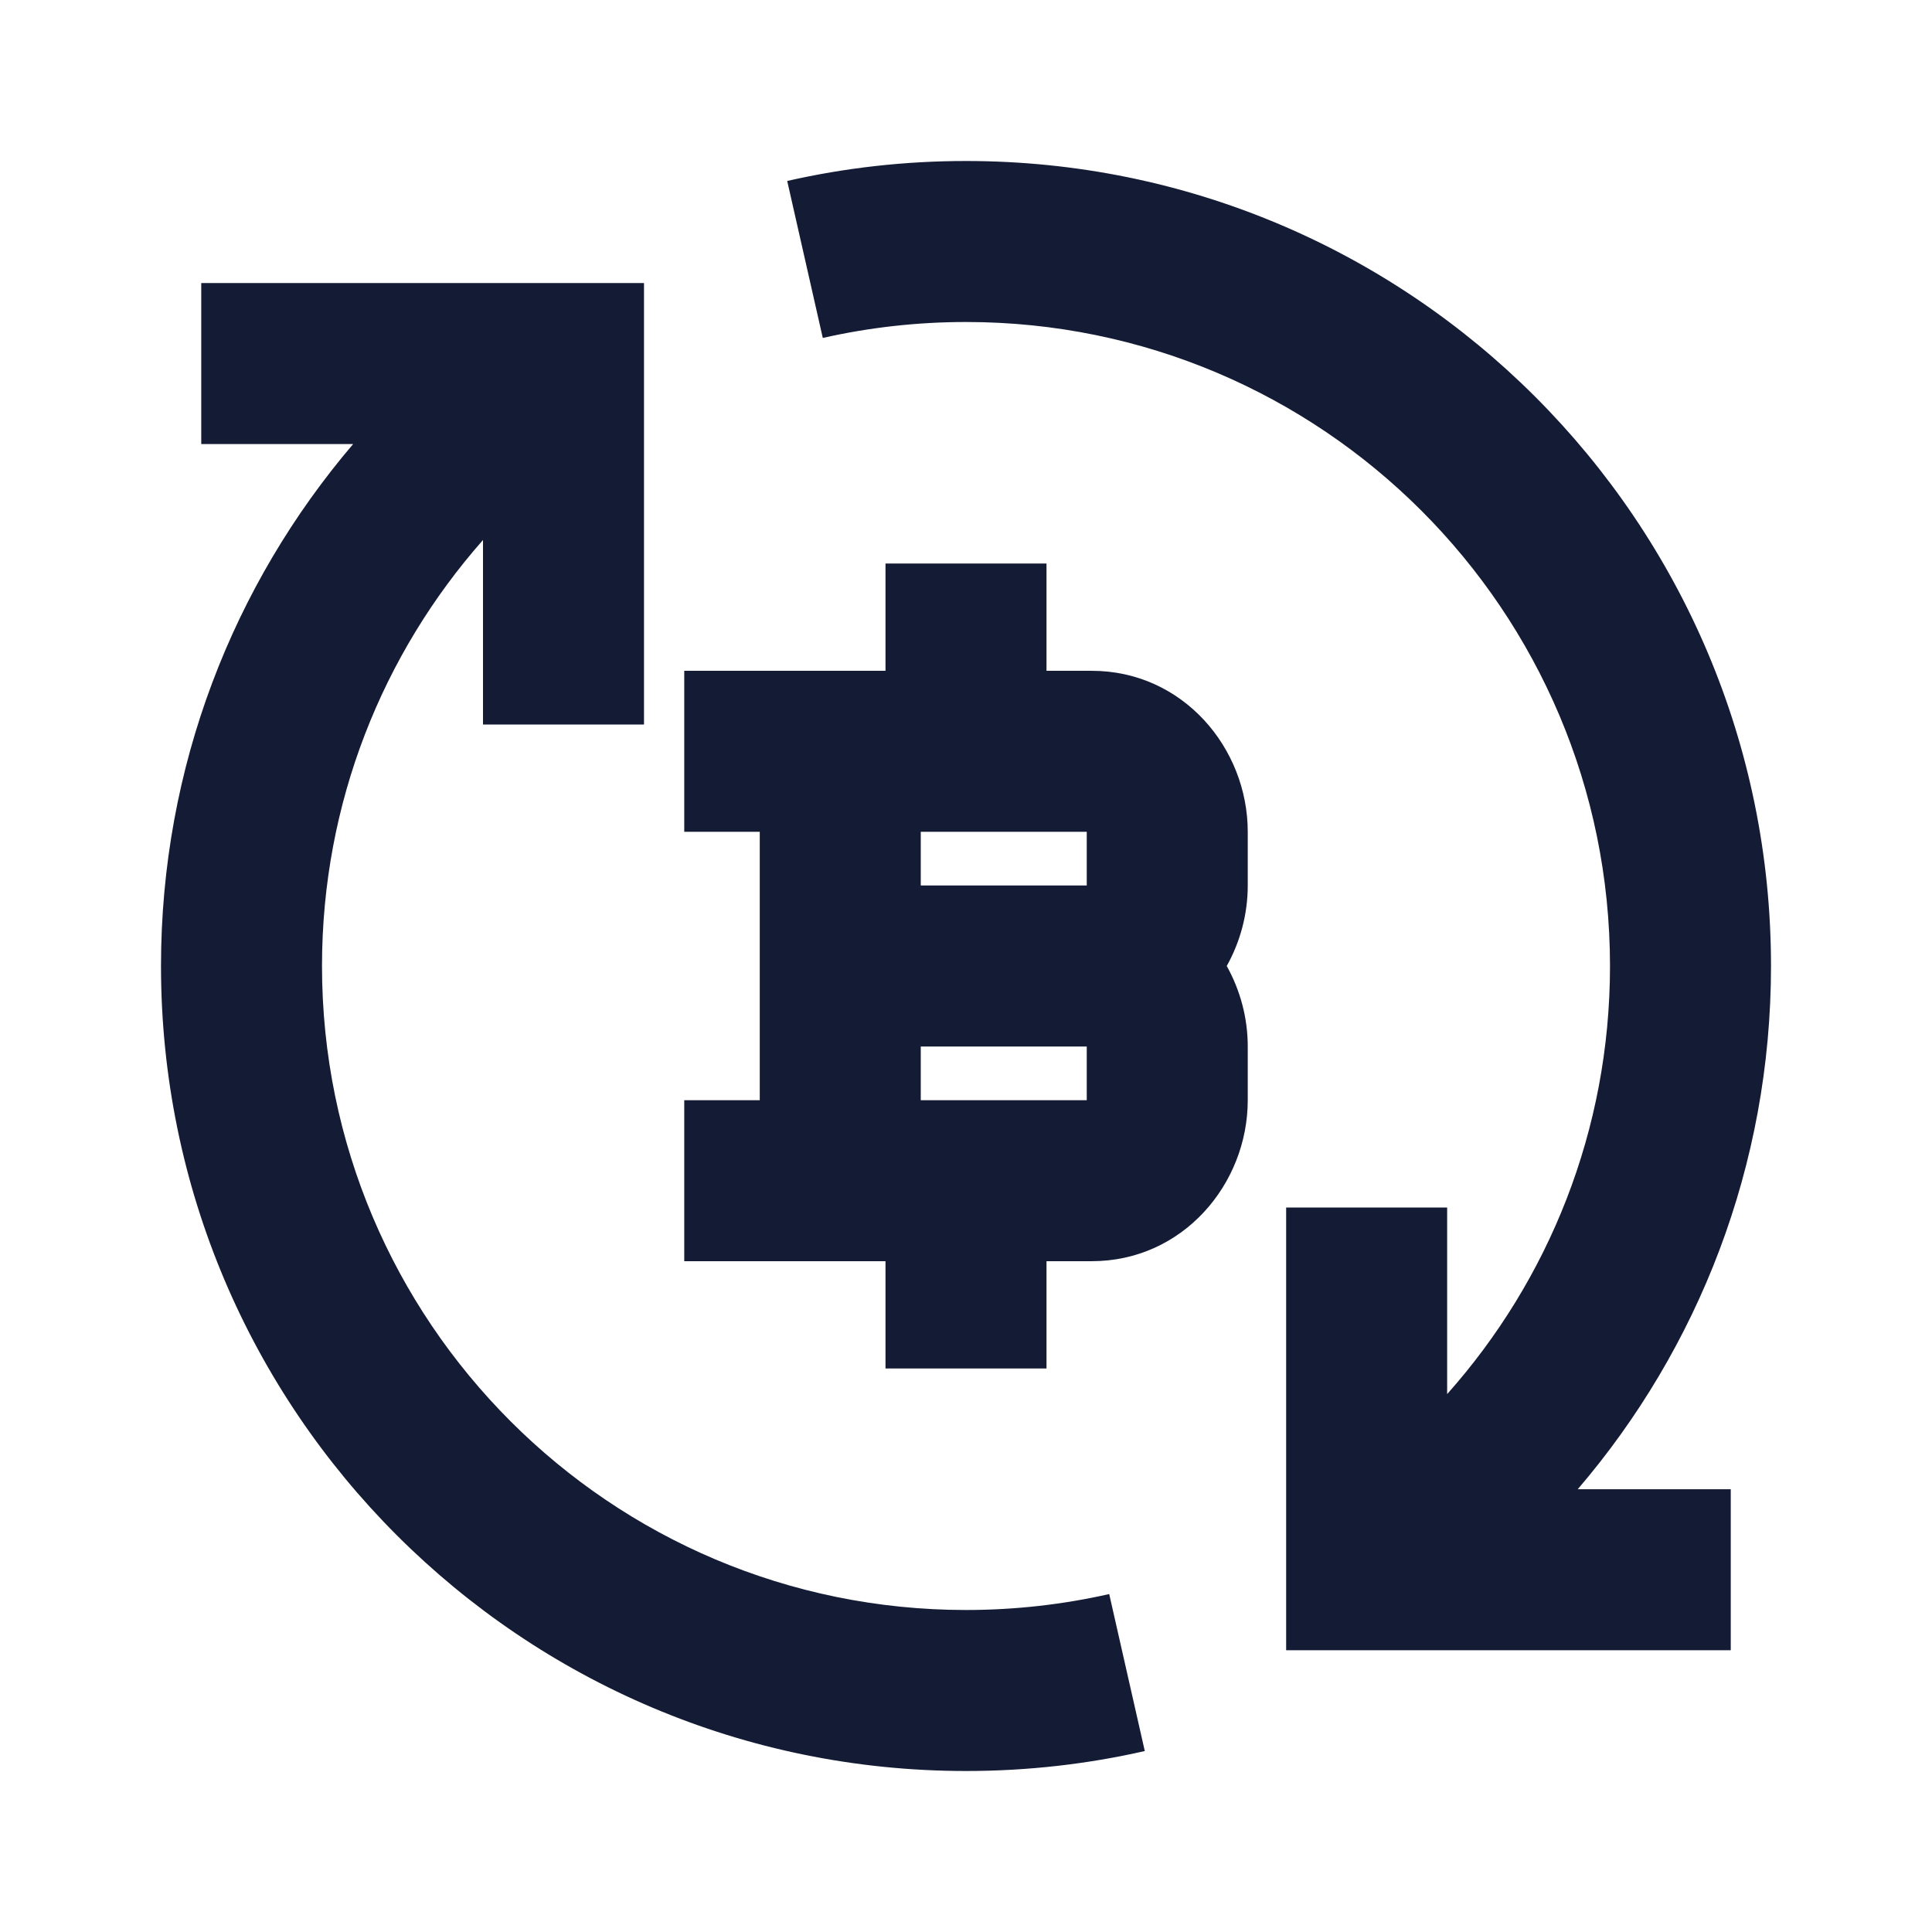 <svg width="24" height="24" viewBox="0 0 24 24" fill="none" xmlns="http://www.w3.org/2000/svg">
<path fill-rule="evenodd" clip-rule="evenodd" d="M12 4C11.388 4 10.792 4.069 10.221 4.198L9.779 2.248C10.494 2.085 11.238 2 12 2C17.523 2 22 6.477 22 12C22 14.482 21.095 16.753 19.599 18.5H21.5V20.5H15.977V15H17.977V17.318C19.236 15.904 20 14.041 20 12C20 7.582 16.418 4 12 4ZM2.5 3.516H8V9H6V6.708C4.755 8.119 4 9.972 4 12C4 16.418 7.582 20 12 20C12.612 20 13.208 19.931 13.779 19.802L14.221 21.752C13.506 21.915 12.762 22 12 22C6.477 22 2 17.523 2 12C2 9.525 2.899 7.261 4.387 5.516H2.5V3.516Z" fill="#141B34"/>
<path fill-rule="evenodd" clip-rule="evenodd" d="M13 7V8.333H13.562C14.692 8.333 15.5 9.291 15.5 10.333V11C15.5 11.355 15.407 11.699 15.239 12C15.407 12.301 15.5 12.645 15.5 13V13.667C15.5 14.71 14.692 15.667 13.562 15.667H13V17H11V15.667H8.5V13.667H9.438L9.438 10.333H8.5V8.333H11V7H13ZM11.438 10.333V11H13.5V10.333L11.438 10.333ZM11.438 13L11.438 13.667H13.5V13H11.438Z" fill="#141B34"/>
</svg>

